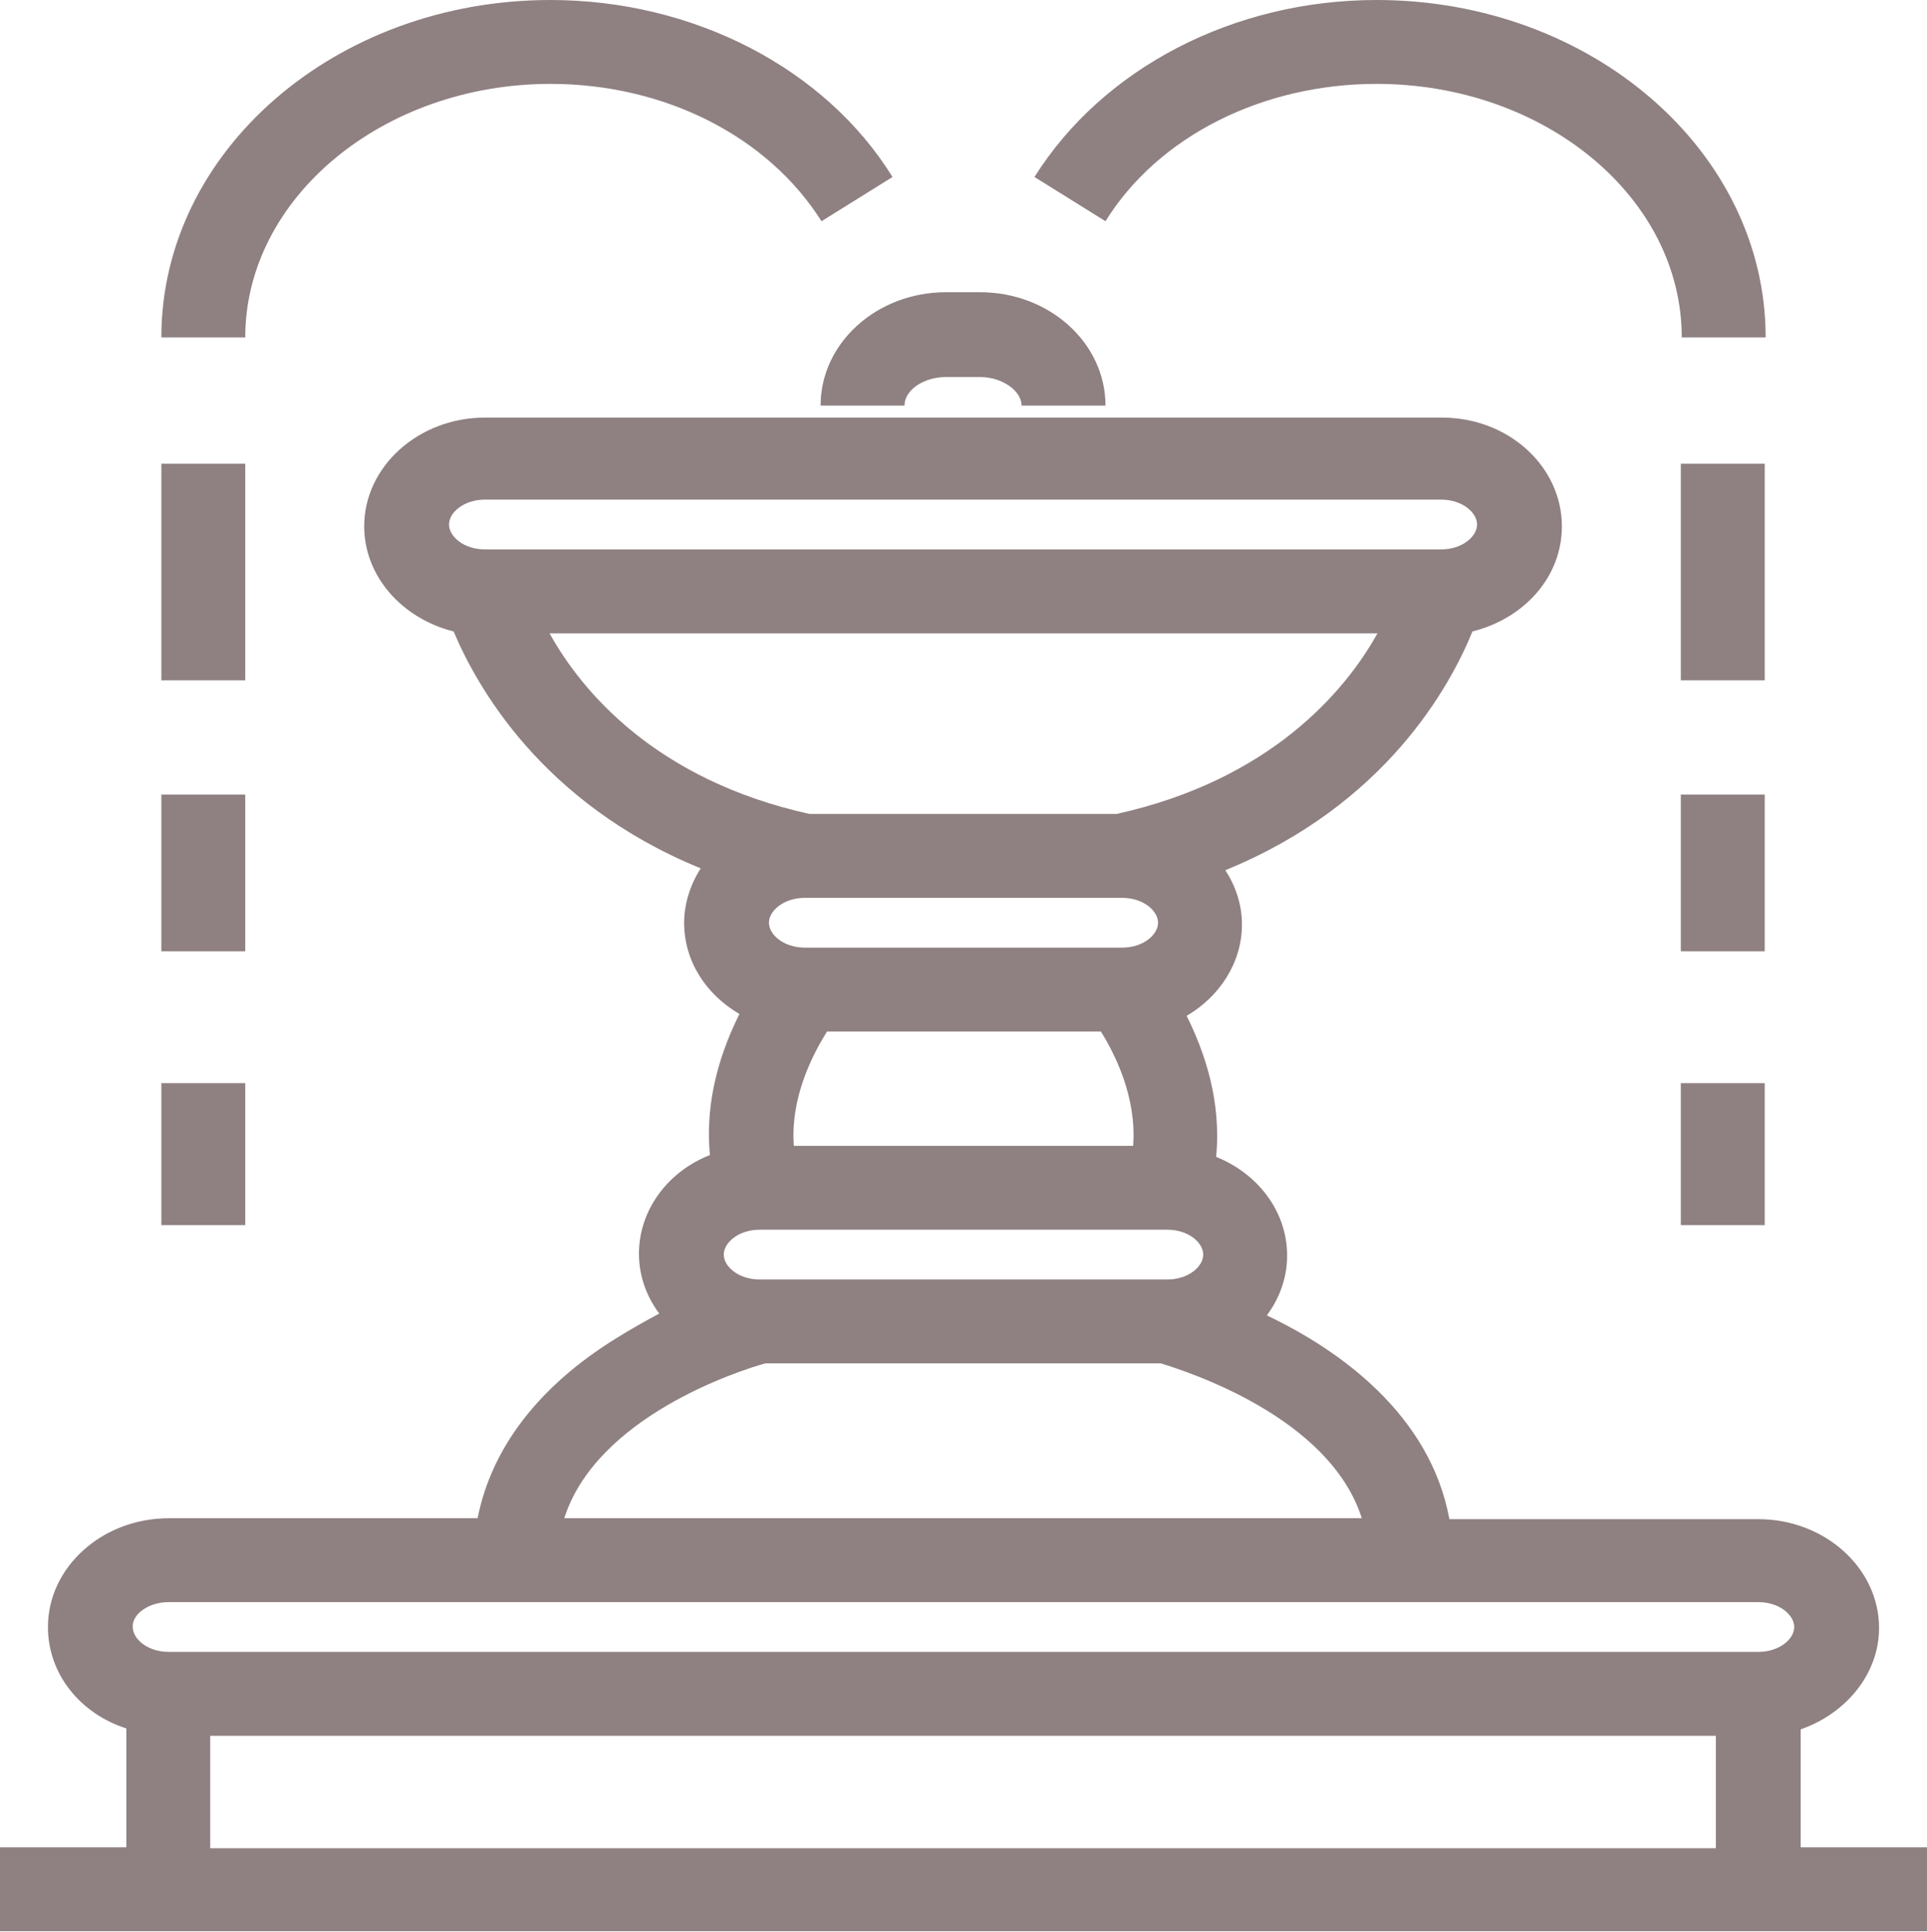 <?xml version="1.0" encoding="utf-8"?>
<!-- Generator: Adobe Illustrator 25.2.3, SVG Export Plug-In . SVG Version: 6.00 Build 0)  -->
<svg version="1.1" id="Calque_1" xmlns="http://www.w3.org/2000/svg" xmlns:xlink="http://www.w3.org/1999/xlink" x="0px" y="0px"
	 viewBox="0 0 20.9 20.96" style="enable-background:new 0 0 20.9 20.96;" xml:space="preserve">
<style type="text/css">
	.st0{fill:#8F8081;}
</style>
<rect x="1.75" y="5.03" class="st0" width="0.91" height="2.35"/>
<rect x="1.75" y="8.62" class="st0" width="0.91" height="1.7"/>
<rect x="1.75" y="11.75" class="st0" width="0.91" height="1.54"/>
<path class="st0" d="M5.97,0.91c1.24,0,2.36,0.57,2.94,1.49l0.77-0.48C8.95,0.74,7.52,0,5.97,0C3.64,0,1.75,1.64,1.75,3.66h0.91
	C2.66,2.15,4.15,0.91,5.97,0.91"/>
<rect x="18.23" y="5.03" class="st0" width="0.91" height="2.35"/>
<rect x="18.23" y="8.62" class="st0" width="0.91" height="1.7"/>
<rect x="18.23" y="11.75" class="st0" width="0.91" height="1.54"/>
<path class="st0" d="M14.93,0.91c1.82,0,3.31,1.23,3.31,2.75h0.91c0-2.02-1.89-3.66-4.22-3.66c-1.55,0-2.97,0.74-3.71,1.92
	l0.77,0.48C12.56,1.48,13.69,0.91,14.93,0.91"/>
<path class="st0" d="M8.9,4.4h0.91c0-0.17,0.21-0.31,0.45-0.31h0.37c0.24,0,0.45,0.15,0.45,0.31h0.91c0-0.68-0.61-1.23-1.36-1.23
	h-0.37C9.51,3.17,8.9,3.72,8.9,4.4"/>
<path class="st0" d="M2.28,18.83h16.33v1.22H2.28V18.83z M1.83,17.38h17.24c0.23,0,0.39,0.14,0.39,0.27c0,0.13-0.16,0.27-0.39,0.27
	H1.83c-0.23,0-0.39-0.14-0.39-0.27C1.43,17.52,1.6,17.38,1.83,17.38 M8.3,14.79h4.29c0.29,0.09,1.83,0.58,2.18,1.68H6.12
	C6.47,15.37,8.01,14.87,8.3,14.79 M5.96,6.87h8.98c-0.35,0.63-1.16,1.59-2.83,1.96H8.78C7.11,8.46,6.31,7.5,5.96,6.87 M5.26,5.42
	h10.37c0.23,0,0.39,0.14,0.39,0.27s-0.16,0.27-0.39,0.27H5.26c-0.23,0-0.39-0.14-0.39-0.27S5.03,5.42,5.26,5.42 M12.17,9.74
	c0.23,0,0.39,0.14,0.39,0.27c0,0.13-0.16,0.27-0.39,0.27H8.73c-0.23,0-0.39-0.14-0.39-0.27c0-0.13,0.16-0.27,0.39-0.27H12.17z
	 M8.97,11.19h2.97c0.15,0.24,0.39,0.71,0.35,1.24H8.61C8.57,11.9,8.82,11.43,8.97,11.19 M8.24,13.88c-0.23,0-0.39-0.14-0.39-0.27
	c0-0.13,0.16-0.27,0.39-0.27h4.42c0.23,0,0.39,0.14,0.39,0.27c0,0.13-0.16,0.27-0.39,0.27H8.24z M19.53,20.05v-1.29
	c0.49-0.17,0.85-0.6,0.85-1.1c0-0.65-0.59-1.18-1.31-1.18h-3.35c-0.21-1.14-1.2-1.84-1.98-2.21c0.14-0.19,0.22-0.41,0.22-0.65
	c0-0.48-0.32-0.89-0.77-1.07c0.06-0.61-0.13-1.15-0.32-1.53c0.36-0.21,0.6-0.58,0.6-0.99c0-0.22-0.07-0.42-0.18-0.59
	c1.74-0.71,2.44-2,2.68-2.59c0.56-0.14,0.97-0.59,0.97-1.14c0-0.65-0.58-1.18-1.3-1.18H5.26c-0.72,0-1.31,0.53-1.31,1.18
	c0,0.54,0.41,1,0.97,1.14C5.16,7.42,5.86,8.71,7.6,9.42c-0.11,0.17-0.18,0.38-0.18,0.59c0,0.42,0.24,0.78,0.6,0.99
	c-0.19,0.38-0.38,0.92-0.32,1.53c-0.46,0.18-0.77,0.6-0.77,1.07c0,0.24,0.08,0.46,0.22,0.65C7,14.33,6.84,14.42,6.68,14.52
	c-0.84,0.52-1.35,1.19-1.5,1.95H1.83c-0.72,0-1.31,0.53-1.31,1.18c0,0.51,0.35,0.94,0.85,1.1v1.29H0v0.91h20.9v-0.91H19.53z"/>
</svg>
